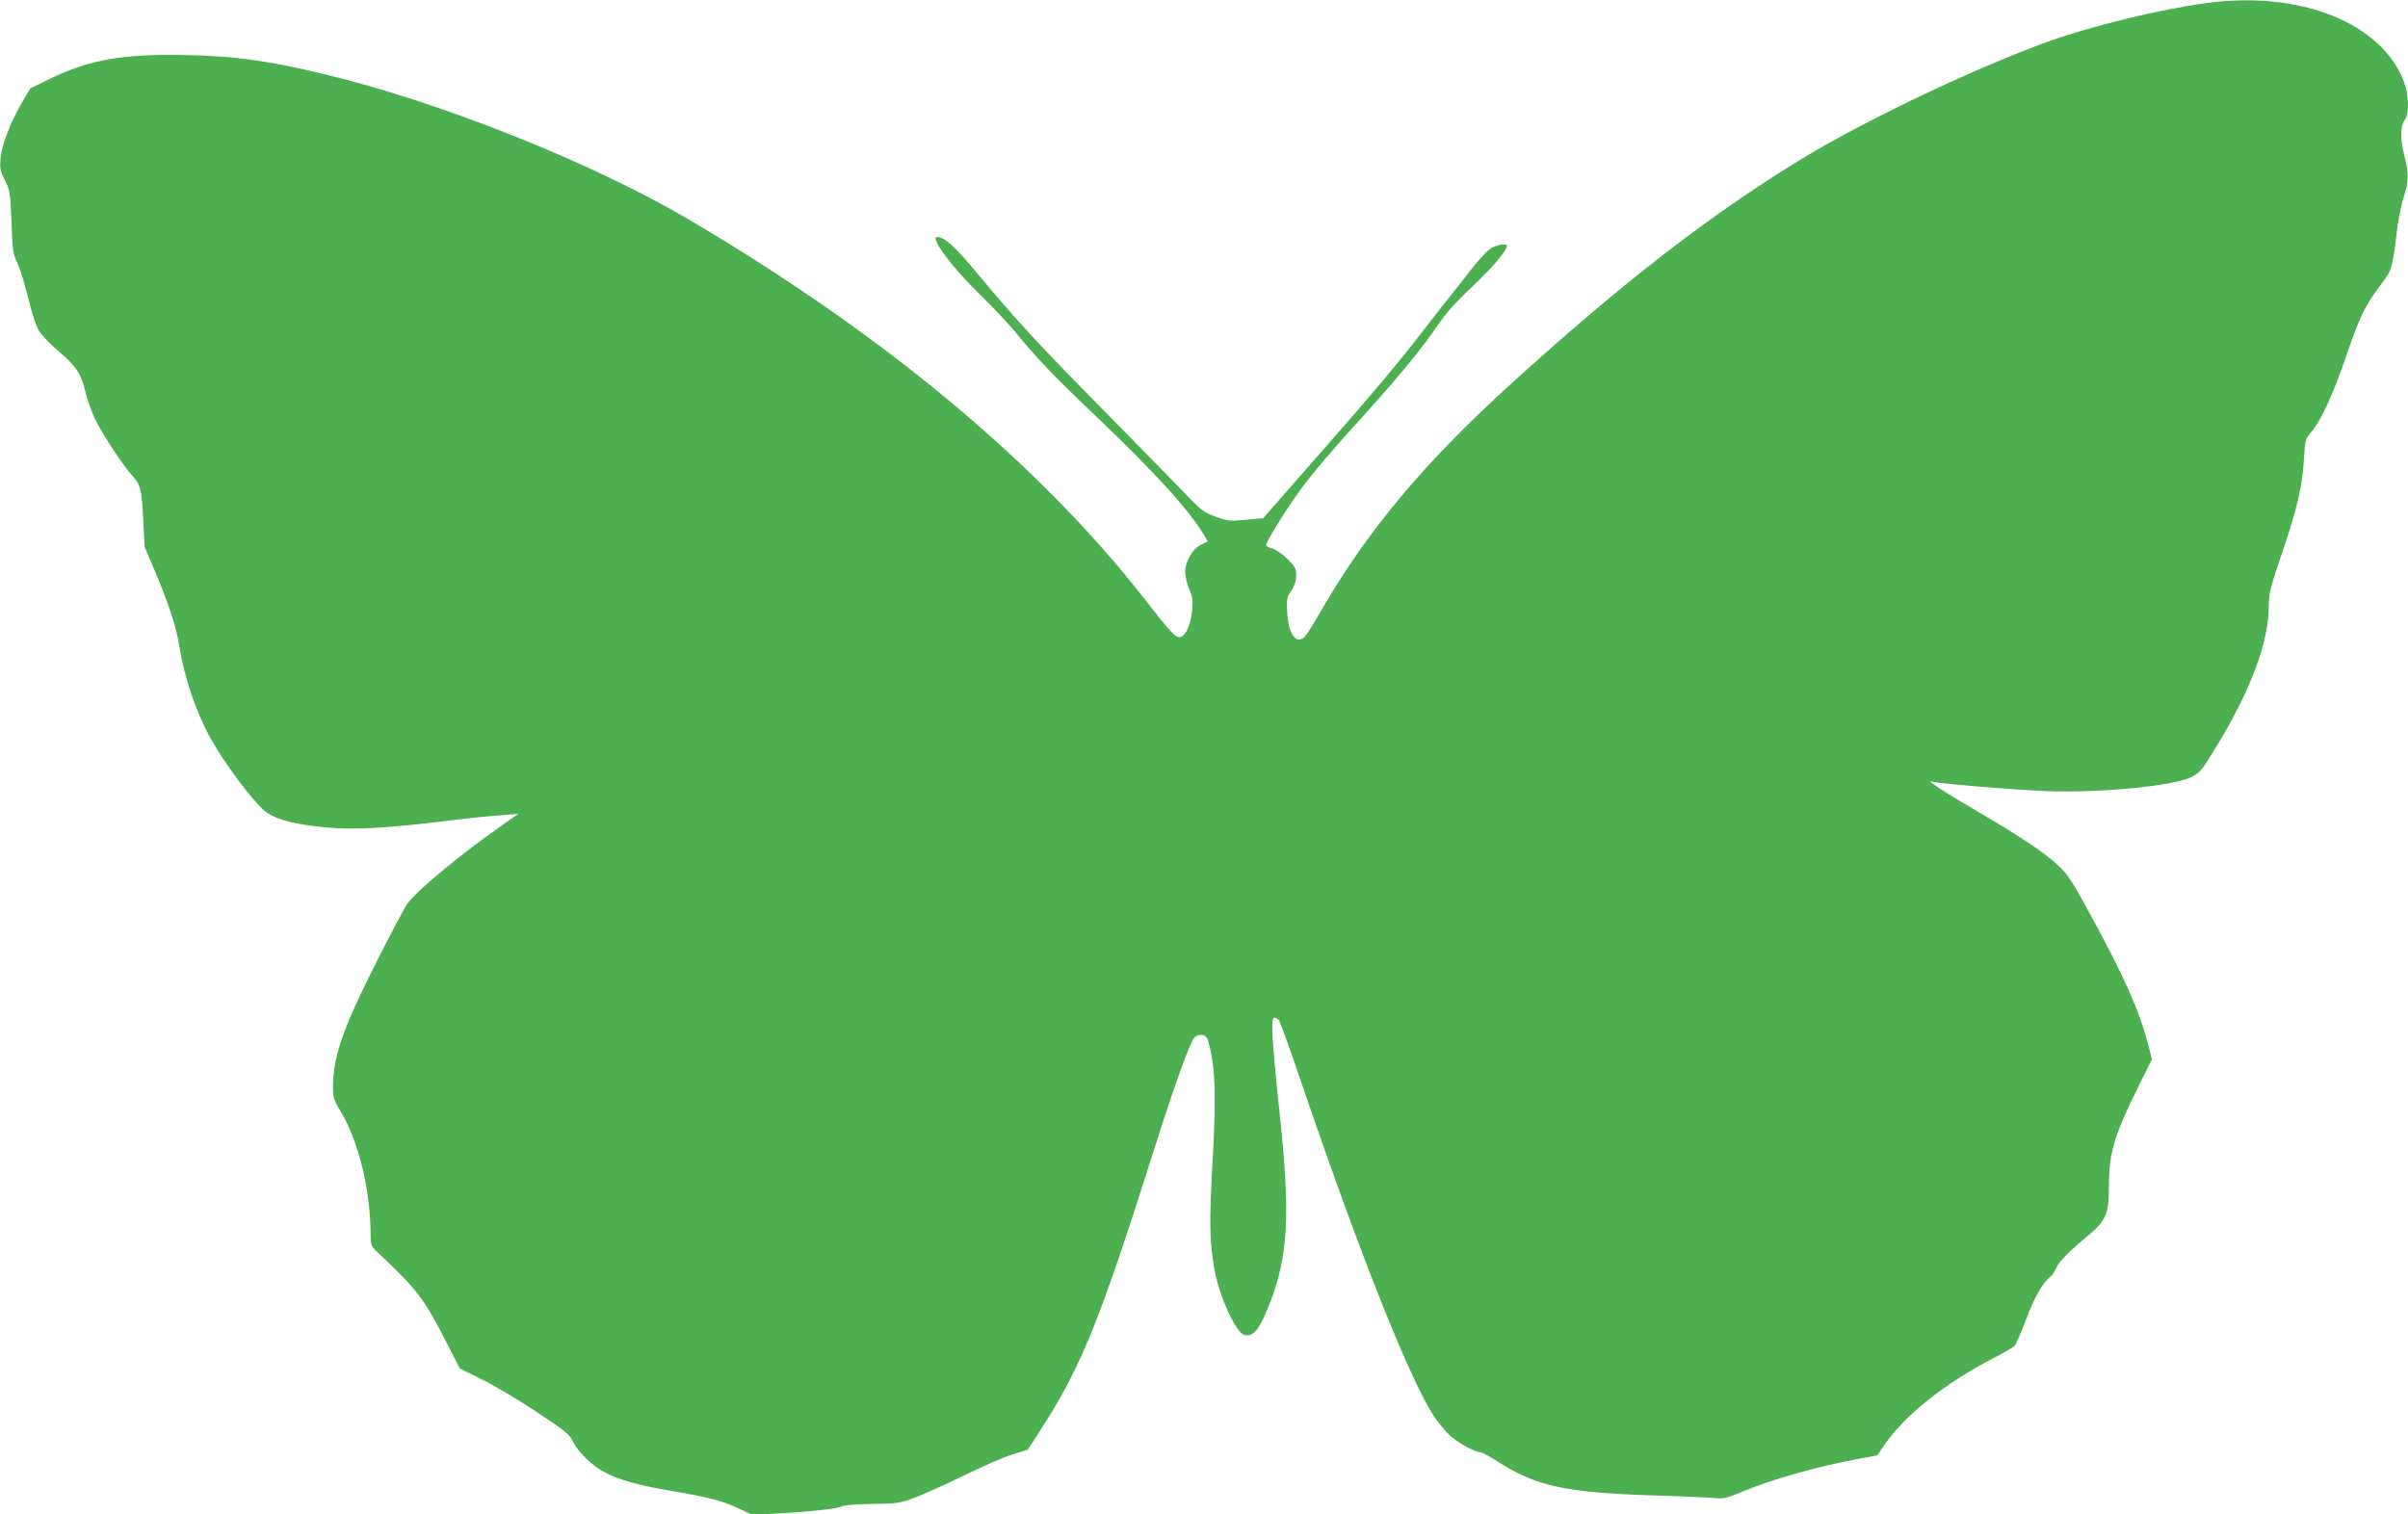 <?xml version="1.0" standalone="no"?>
<!DOCTYPE svg PUBLIC "-//W3C//DTD SVG 20010904//EN"
 "http://www.w3.org/TR/2001/REC-SVG-20010904/DTD/svg10.dtd">
<svg version="1.0" xmlns="http://www.w3.org/2000/svg"
 width="1280pt" height="805pt" viewBox="0 0 1280 805"
 preserveAspectRatio="xMidYMid meet">
<g transform="translate(0,805) scale(0.1,-0.1)"
fill="#4caf50" stroke="none">
<path d="M11730 8034 c-252 -34 -607 -121 -840 -204 -382 -137 -974 -418
-1310 -623 -493 -300 -968 -669 -1565 -1213 -442 -403 -742 -761 -980 -1169
-32 -55 -69 -117 -82 -137 -50 -81 -104 -28 -111 110 -4 65 -2 77 22 112 18
27 26 53 26 82 0 37 -6 47 -49 89 -27 26 -63 50 -80 54 -17 4 -31 11 -31 17 0
19 110 196 184 296 81 108 141 179 365 427 164 182 287 332 368 453 37 54 97
122 179 198 104 98 184 192 184 217 0 15 -55 6 -86 -14 -19 -11 -69 -66 -112
-122 -43 -56 -88 -113 -100 -127 -11 -14 -72 -90 -133 -170 -147 -191 -291
-362 -606 -720 l-259 -295 -91 -8 c-83 -8 -96 -7 -161 16 -64 24 -78 34 -168
129 -55 57 -241 247 -414 423 -358 363 -474 488 -676 731 -132 158 -182 204
-223 204 -39 0 76 -157 218 -296 73 -71 160 -163 194 -204 120 -147 205 -236
432 -452 313 -298 499 -502 577 -636 l18 -30 -38 -19 c-45 -23 -82 -89 -82
-146 0 -21 10 -61 21 -88 18 -41 21 -62 16 -113 -7 -74 -32 -133 -61 -142 -24
-8 -49 18 -192 202 -566 724 -1397 1415 -2433 2023 -509 299 -1318 621 -1928
767 -301 72 -475 96 -728 101 -340 8 -518 -23 -732 -127 l-102 -50 -46 -78
c-59 -102 -104 -218 -112 -292 -5 -54 -3 -67 23 -118 27 -54 29 -66 35 -222 5
-150 8 -170 32 -220 14 -30 40 -113 57 -185 17 -71 42 -149 56 -172 14 -24 61
-73 105 -110 93 -78 121 -121 143 -216 9 -38 31 -101 49 -140 35 -76 150 -251
197 -302 47 -51 53 -73 61 -232 l8 -151 55 -129 c77 -185 113 -294 130 -403
27 -167 90 -351 168 -490 75 -132 204 -306 279 -376 52 -48 162 -78 347 -94
141 -12 306 -3 616 35 113 14 247 28 298 31 l93 7 -90 -63 c-216 -151 -444
-340 -498 -412 -14 -18 -90 -161 -169 -318 -177 -351 -228 -498 -228 -662 0
-51 5 -68 40 -125 97 -161 160 -422 160 -660 0 -53 2 -58 44 -97 204 -192 238
-237 358 -470 l72 -141 117 -58 c64 -31 195 -109 290 -172 151 -100 177 -120
194 -157 28 -58 105 -133 174 -167 80 -41 173 -67 346 -96 203 -35 266 -51
357 -92 l77 -36 113 6 c181 9 337 26 361 38 13 7 77 13 162 14 131 1 146 3
227 33 47 18 164 70 260 117 95 47 211 98 257 112 l84 26 62 96 c220 336 322
589 614 1514 103 323 185 553 209 580 9 11 26 17 41 15 22 -3 28 -11 39 -53
32 -127 37 -273 18 -611 -19 -335 -17 -441 11 -589 25 -138 112 -327 155 -341
49 -15 82 25 136 163 101 259 112 473 53 1024 -40 376 -47 499 -28 499 8 0 19
-6 25 -13 6 -7 63 -164 125 -348 313 -917 576 -1576 704 -1765 23 -33 60 -77
83 -98 41 -37 131 -86 159 -86 8 0 50 -23 94 -51 203 -130 359 -164 827 -179
168 -5 321 -12 341 -15 26 -3 57 4 116 29 162 69 411 140 635 181 l97 18 38
56 c110 159 319 326 583 463 52 27 101 55 108 62 7 7 33 66 58 132 46 123 90
201 128 232 12 9 28 31 35 49 14 34 67 88 170 174 96 80 111 116 111 259 0
180 27 272 156 532 l73 147 -20 78 c-48 181 -124 354 -303 683 -99 182 -125
223 -174 268 -73 69 -209 159 -443 296 -170 99 -267 163 -229 151 35 -11 450
-45 615 -51 281 -10 672 28 763 75 48 25 56 34 142 176 178 295 270 546 270
736 0 62 9 98 70 278 81 238 108 354 117 501 6 101 7 106 40 145 51 59 114
197 183 398 70 205 100 269 169 361 28 37 54 74 59 84 16 31 31 105 42 217 7
61 23 143 36 183 29 89 30 125 3 231 -22 89 -20 152 6 187 22 29 19 133 -6
198 -117 314 -551 487 -1049 420z"/>
</g>
</svg>

